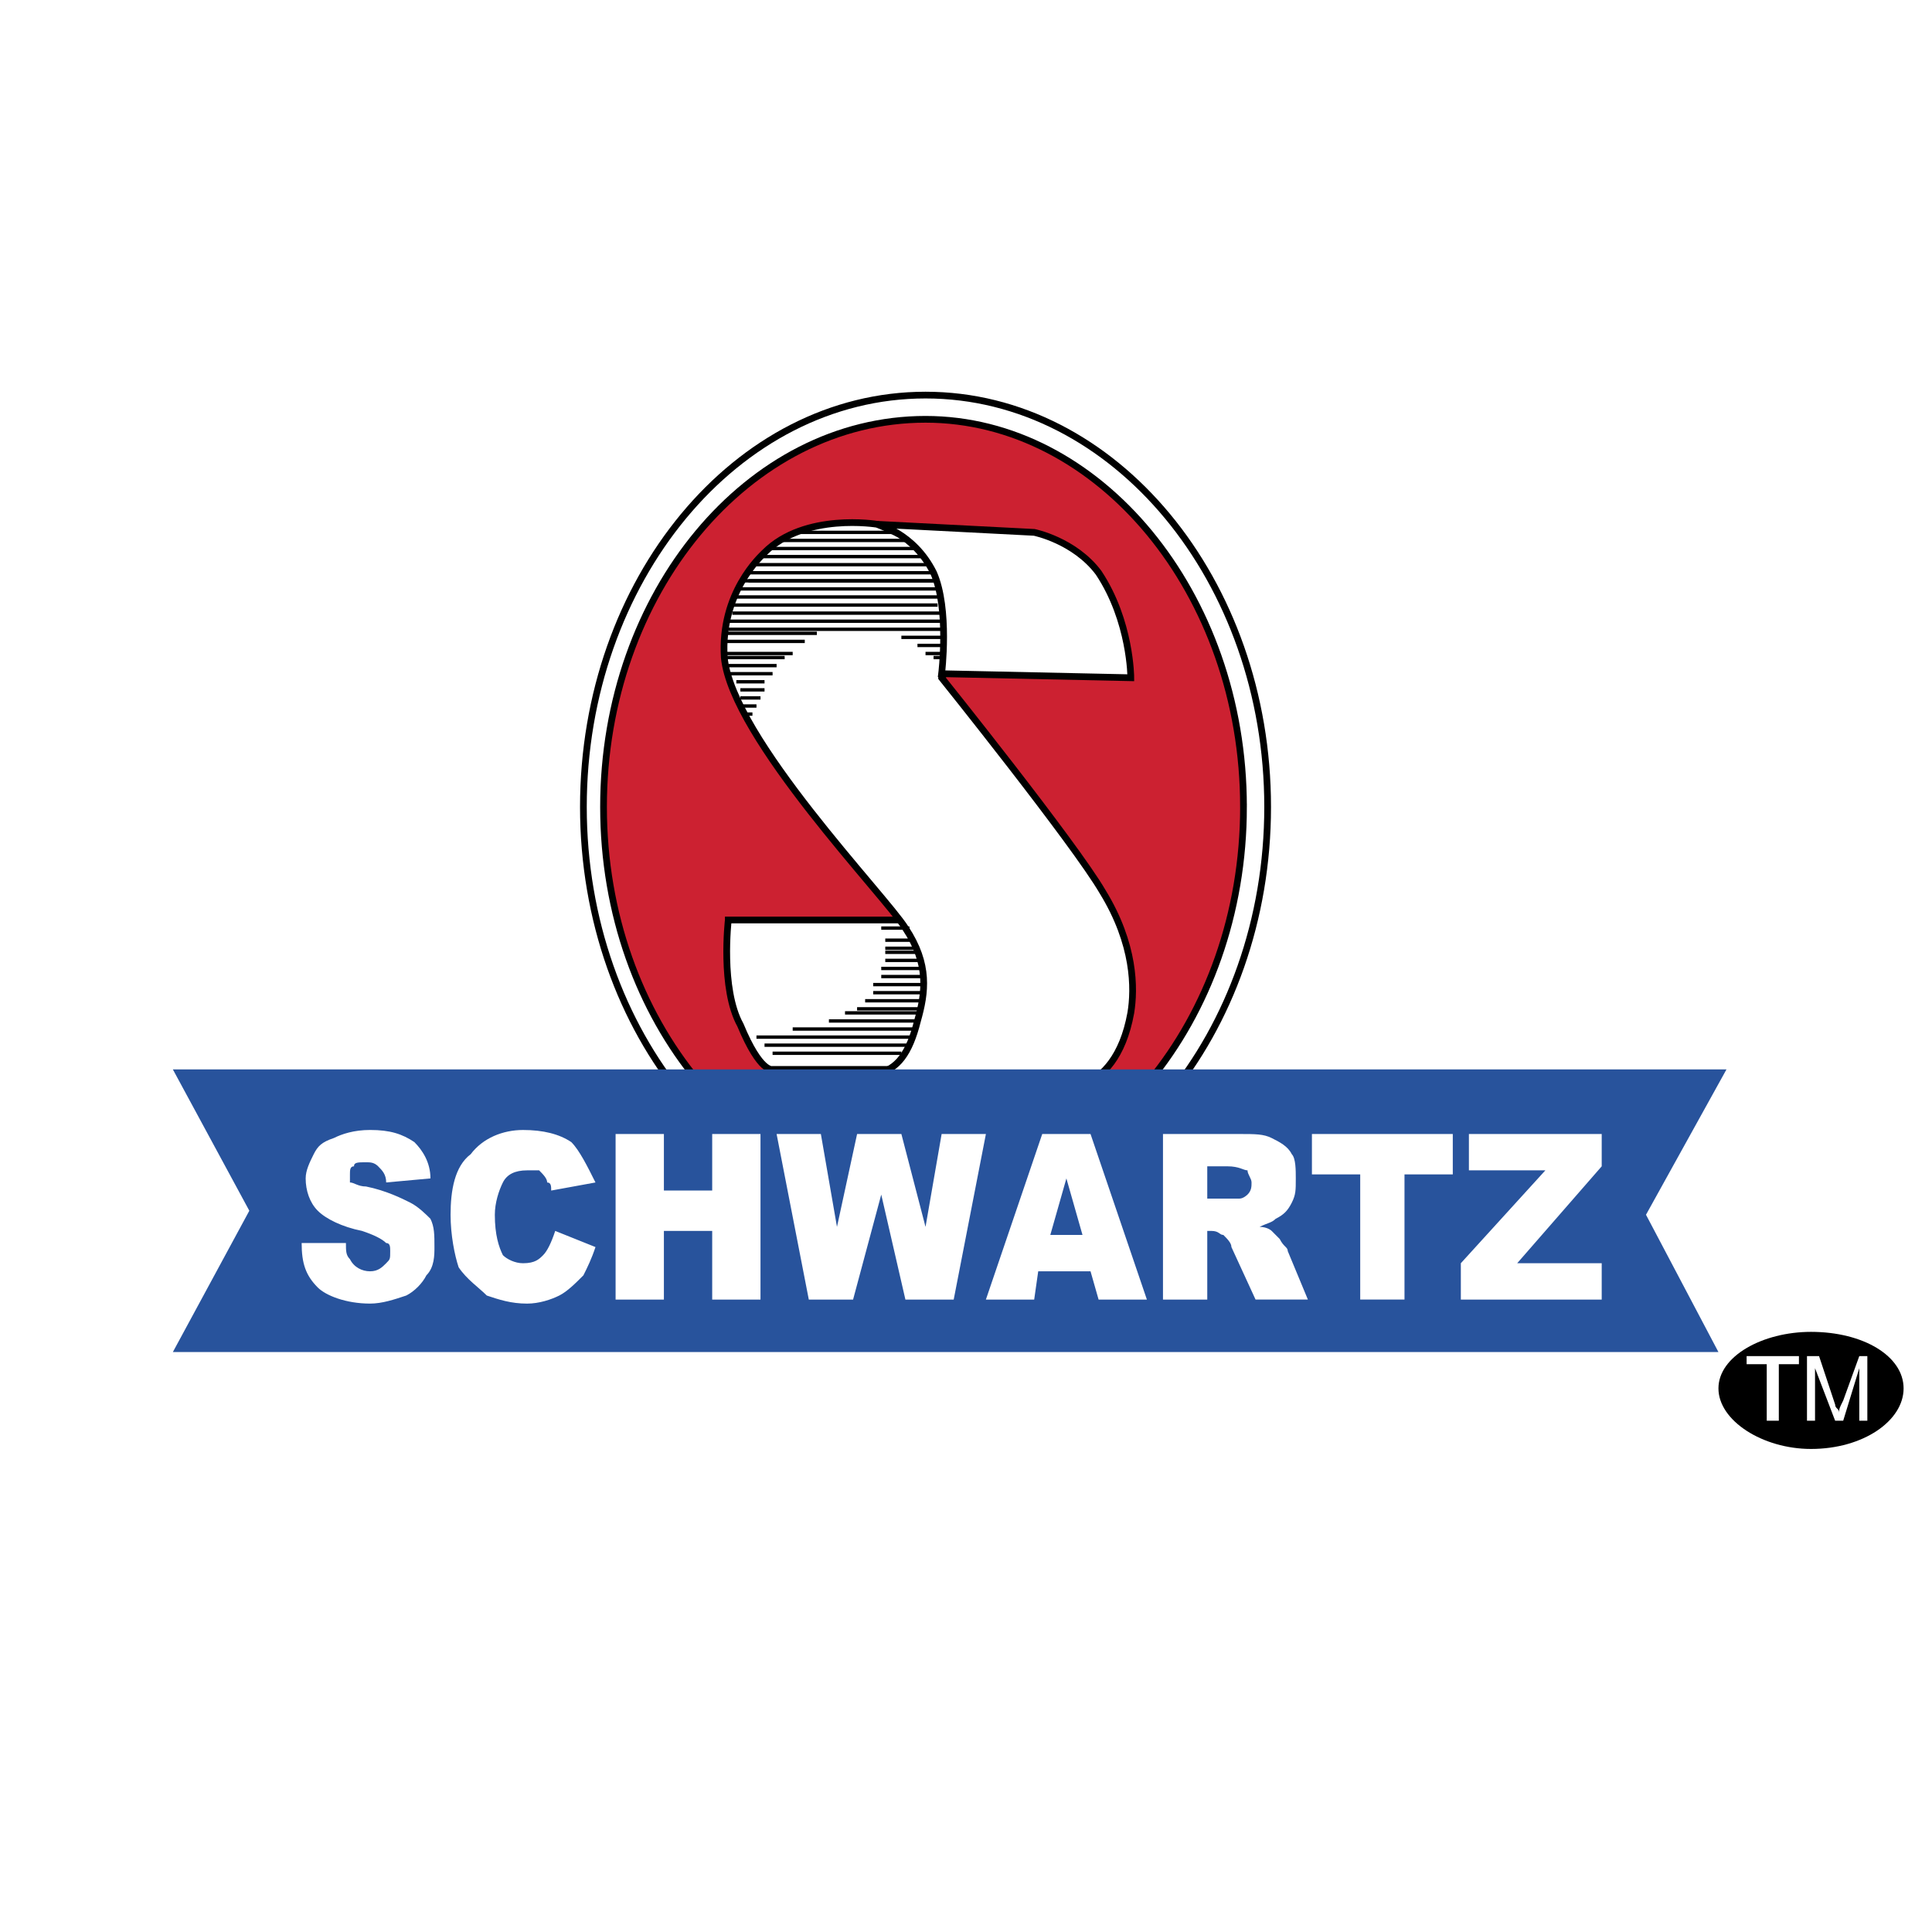 <svg xmlns="http://www.w3.org/2000/svg" width="2500" height="2500" viewBox="0 0 192.756 192.756"><path fill-rule="evenodd" clip-rule="evenodd" fill="#fff" d="M0 0h192.756v192.756H0V0z"/><path d="M126.473 80.509c0 22.559-15.26 41.09-34.133 41.09-18.874 0-34.134-18.531-34.134-41.09 0-22.56 15.26-41.091 34.134-41.091 18.873 0 34.133 18.532 34.133 41.091z" fill="none" stroke="#000" stroke-width=".671" stroke-miterlimit="2.613"/><path d="M124.064 80.509c0 21.352-14.457 38.674-31.725 38.674-17.669 0-32.125-17.322-32.125-38.674S74.67 41.835 92.339 41.835c17.268 0 31.725 17.323 31.725 38.674z" fill-rule="evenodd" clip-rule="evenodd" fill="#cc2131" stroke="#000" stroke-width=".671" stroke-miterlimit="2.613"/><path d="M72.663 91.789h18.07s1.606 1.612 2.409 3.626c.804 3.626-2.008 10.474-2.811 11.28H77.08s-1.205.402-3.213-4.432c-2.008-3.626-1.204-10.474-1.204-10.474z" fill-rule="evenodd" clip-rule="evenodd" fill="#fff" stroke="#000" stroke-width=".671" stroke-miterlimit="2.613"/><path d="M93.946 67.618s13.251 16.518 16.062 21.352c3.213 5.237 3.213 9.667 2.812 12.085-1.607 8.863-8.031 7.654-8.031 7.654l-13.655-1.611h-3.613c2.007-.402 3.212-2.014 4.015-5.236.804-2.82 1.205-5.641-1.204-9.266-2.008-3.223-17.268-18.935-18.071-26.991-.401-6.446 3.615-10.072 4.017-10.475 4.016-4.029 11.244-2.82 11.244-2.82s5.22 2.014 6.825 4.432c1.206 2.417 2.009 8.057 1.206 8.863-.804.804-1.607 2.013-1.607 2.013z" fill-rule="evenodd" clip-rule="evenodd" fill="#fff" stroke="#000" stroke-width=".671" stroke-miterlimit="2.613"/><path d="M93.946 67.215l18.875.403s0-5.64-3.213-10.475c-2.41-3.222-6.426-4.028-6.426-4.028l-15.661-.806s3.613.806 5.621 4.834c1.607 3.627.804 10.072.804 10.072z" fill-rule="evenodd" clip-rule="evenodd" fill="#fff" stroke="#000" stroke-width=".671" stroke-miterlimit="2.613"/><path fill-rule="evenodd" clip-rule="evenodd" fill="#28539c" d="M17.246 106.695h155.006l-8.031 14.502 7.228 13.698H17.246l7.629-14.1-7.629-14.1z"/><path d="M30.096 124.018h4.417c0 .807 0 1.209.401 1.611.402.807 1.205 1.209 2.008 1.209.803 0 1.205-.402 1.606-.805.402-.404.402-.404.402-1.209 0-.404 0-.807-.402-.807-.401-.402-1.205-.807-2.409-1.209-2.008-.402-3.614-1.209-4.417-2.014s-1.205-2.014-1.205-3.223c0-.807.402-1.611.803-2.418.402-.805.803-1.207 2.008-1.611.803-.402 2.008-.805 3.615-.805 2.008 0 3.212.402 4.417 1.209.804.805 1.606 2.014 1.606 3.625l-4.417.402c0-.805-.401-1.209-.803-1.611-.401-.402-.803-.402-1.205-.402-.803 0-1.205 0-1.205.402-.402 0-.402.402-.402.807v.805c.402 0 .803.402 1.606.402 2.008.404 3.614 1.209 4.417 1.613.803.402 1.606 1.207 2.007 1.609.401.807.401 1.611.401 2.82 0 .807 0 2.016-.803 2.82-.401.807-1.205 1.611-2.008 2.016-1.205.402-2.409.805-3.614.805-2.41 0-4.417-.805-5.221-1.611-1.202-1.208-1.603-2.415-1.603-4.43zM55.395 122.809l4.016 1.611c-.401 1.209-.803 2.016-1.205 2.82-.803.807-1.606 1.611-2.409 2.016-.803.402-2.008.805-3.212.805-1.607 0-2.811-.402-4.016-.805-.803-.807-2.008-1.613-2.811-2.82-.402-1.209-.804-3.225-.804-5.238 0-2.416.402-4.834 2.008-6.043 1.205-1.611 3.212-2.416 5.22-2.416s3.614.402 4.818 1.209c.804.805 1.607 2.416 2.41 4.027l-4.417.807c0-.404 0-.807-.402-.807 0-.402-.402-.805-.803-1.209h-1.205c-1.205 0-2.008.404-2.41 1.209-.401.807-.803 2.016-.803 3.223 0 2.014.402 3.223.803 4.029.401.402 1.205.807 2.008.807 1.205 0 1.606-.404 2.008-.807.403-.403.805-1.209 1.206-2.418zM61.418 113.141h4.819v5.64h4.819v-5.64h4.819v16.517h-4.819v-6.849h-4.819v6.849h-4.819v-16.517zM77.481 113.141h4.417l1.607 9.265 2.007-9.265h4.418l2.409 9.265 1.607-9.265h4.417l-3.213 16.517h-4.818l-2.41-10.474-2.811 10.474h-4.417l-3.213-16.517zM104.789 123.211l1.605-5.639 1.607 5.639h-3.212zm4.818 6.447h4.818l-5.623-16.518h-4.818l-5.621 16.518h4.818l.402-2.82h5.219l.805 2.82zM120.449 116.363h2.008c1.205 0 1.607.402 2.008.402 0 .404.402.807.402 1.209s0 .807-.402 1.209c0 0-.4.402-.803.402h-3.213v-3.222zm0 13.295v-6.85h.402c.803 0 .803.402 1.205.402.4.404.803.807.803 1.209l2.408 5.238h5.221l-2.008-4.834c0-.404-.4-.404-.803-1.209l-.803-.807s-.402-.402-1.205-.402c.803-.402 1.205-.402 1.605-.807.805-.402 1.205-.805 1.607-1.609.4-.807.4-1.209.4-2.418 0-.807 0-2.014-.4-2.418-.402-.805-1.205-1.207-2.008-1.611-.805-.402-1.607-.402-3.213-.402h-7.629v16.518h4.418zM130.891 113.141h14.054v4.029h-4.818v12.488h-4.418V117.17h-4.818v-4.029zM146.553 113.141h13.25v3.222l-8.432 9.67h8.432v3.625h-14.055v-3.625l8.434-9.267h-7.629v-3.625z" fill-rule="evenodd" clip-rule="evenodd" fill="#fff"/><path d="M189.922 138.521c0 3.223-4.016 6.041-9.236 6.041-4.818 0-9.236-2.818-9.236-6.041s4.418-5.641 9.236-5.641c5.22.001 9.236 2.419 9.236 5.641z" fill-rule="evenodd" clip-rule="evenodd"/><path fill-rule="evenodd" clip-rule="evenodd" fill="#fff" d="M176.268 141.744v-5.64h-2.008v-.805h5.22v.805h-2.007v5.64h-1.205zM180.283 141.744v-6.445h1.205l1.605 4.834c0 .402.402.402.402.805 0-.402 0-.402.402-1.209l1.605-4.43h.803v6.445h-.803v-5.238l-1.605 5.238h-.805l-2.006-5.238v5.238h-.803zM79.087 53.115h10.441-10.441z"/><path fill="none" stroke="#000" stroke-width=".335" stroke-miterlimit="2.613" d="M79.087 53.115h10.441"/><path fill-rule="evenodd" clip-rule="evenodd" fill="#fff" d="M77.883 53.921h12.85-12.85z"/><path fill="none" stroke="#000" stroke-width=".335" stroke-miterlimit="2.613" d="M77.883 53.92h12.85"/><path fill-rule="evenodd" clip-rule="evenodd" fill="#fff" d="M76.678 54.726h14.858-14.858z"/><path fill="none" stroke="#000" stroke-width=".335" stroke-miterlimit="2.613" d="M76.678 54.726h14.858"/><path fill-rule="evenodd" clip-rule="evenodd" fill="#fff" d="M75.875 55.532h16.464-16.464z"/><path fill="none" stroke="#000" stroke-width=".335" stroke-miterlimit="2.613" d="M75.875 55.532h16.464"/><path fill-rule="evenodd" clip-rule="evenodd" fill="#fff" d="M75.473 56.338h17.268-17.268z"/><path fill="none" stroke="#000" stroke-width=".335" stroke-miterlimit="2.613" d="M75.473 56.338h17.268"/><path fill-rule="evenodd" clip-rule="evenodd" fill="#fff" d="M74.67 57.143h18.472H74.67z"/><path fill="none" stroke="#000" stroke-width=".335" stroke-miterlimit="2.613" d="M74.67 57.143h18.472"/><path fill-rule="evenodd" clip-rule="evenodd" fill="#fff" d="M74.67 57.95h18.472H74.67z"/><path fill="none" stroke="#000" stroke-width=".335" stroke-miterlimit="2.613" d="M74.67 57.949h18.472"/><path fill-rule="evenodd" clip-rule="evenodd" fill="#fff" d="M74.268 57.95h18.874-18.874z"/><path fill="none" stroke="#000" stroke-width=".335" stroke-miterlimit="2.613" d="M74.268 57.949h18.874"/><path fill-rule="evenodd" clip-rule="evenodd" fill="#fff" d="M73.867 58.755h19.677-19.677z"/><path fill="none" stroke="#000" stroke-width=".335" stroke-miterlimit="2.613" d="M73.867 58.755h19.677"/><path fill-rule="evenodd" clip-rule="evenodd" fill="#fff" d="M73.465 59.561h20.079-20.079z"/><path fill="none" stroke="#000" stroke-width=".335" stroke-miterlimit="2.613" d="M73.465 59.561h20.079"/><path fill-rule="evenodd" clip-rule="evenodd" fill="#fff" d="M73.064 60.367h20.48-20.48z"/><path fill="none" stroke="#000" stroke-width=".335" stroke-miterlimit="2.613" d="M73.064 60.367h20.48"/><path fill-rule="evenodd" clip-rule="evenodd" fill="#fff" d="M73.064 61.172h20.882-20.882z"/><path fill="none" stroke="#000" stroke-width=".335" stroke-miterlimit="2.613" d="M73.064 61.172h20.882"/><path fill-rule="evenodd" clip-rule="evenodd" fill="#fff" d="M72.663 61.978h21.283-21.283z"/><path fill="none" stroke="#000" stroke-width=".335" stroke-miterlimit="2.613" d="M72.663 61.978h21.283"/><path fill-rule="evenodd" clip-rule="evenodd" fill="#fff" d="M72.663 62.784h21.283-21.283z"/><path fill="none" stroke="#000" stroke-width=".335" stroke-miterlimit="2.613" d="M72.663 62.784h21.283"/><path fill-rule="evenodd" clip-rule="evenodd" fill="#fff" d="M72.26 63.187h9.237-9.237z"/><path fill="none" stroke="#000" stroke-width=".335" stroke-miterlimit="2.613" d="M72.26 63.187h9.237"/><path fill-rule="evenodd" clip-rule="evenodd" fill="#fff" d="M89.93 63.589h4.016-4.016z"/><path fill="none" stroke="#000" stroke-width=".335" stroke-miterlimit="2.613" d="M89.93 63.589h4.016"/><path fill-rule="evenodd" clip-rule="evenodd" fill="#fff" d="M91.536 64.395h2.41-2.41z"/><path fill="none" stroke="#000" stroke-width=".335" stroke-miterlimit="2.613" d="M91.536 64.395h2.41"/><path fill-rule="evenodd" clip-rule="evenodd" fill="#fff" d="M92.339 65.201h1.607-1.607z"/><path fill="none" stroke="#000" stroke-width=".335" stroke-miterlimit="2.613" d="M92.339 65.201h1.607"/><path fill-rule="evenodd" clip-rule="evenodd" fill="#fff" d="M93.142 65.604h.804-.804z"/><path fill="none" stroke="#000" stroke-width=".335" stroke-miterlimit="2.613" d="M93.142 65.604h.804"/><path fill-rule="evenodd" clip-rule="evenodd" fill="#fff" d="M72.26 65.201h6.827-6.827z"/><path fill="none" stroke="#000" stroke-width=".335" stroke-miterlimit="2.613" d="M72.26 65.201h6.827"/><path fill-rule="evenodd" clip-rule="evenodd" fill="#fff" d="M72.26 65.604h6.025-6.025z"/><path fill="none" stroke="#000" stroke-width=".335" stroke-miterlimit="2.613" d="M72.26 65.604h6.025"/><path fill-rule="evenodd" clip-rule="evenodd" fill="#fff" d="M72.663 66.409h4.818-4.818z"/><path fill="none" stroke="#000" stroke-width=".335" stroke-miterlimit="2.613" d="M72.663 66.409h4.818"/><path fill-rule="evenodd" clip-rule="evenodd" fill="#fff" d="M72.663 67.215h4.417-4.417z"/><path fill="none" stroke="#000" stroke-width=".335" stroke-miterlimit="2.613" d="M72.663 67.215h4.417"/><path fill-rule="evenodd" clip-rule="evenodd" fill="#fff" d="M73.465 68.021h2.812-2.812z"/><path fill="none" stroke="#000" stroke-width=".335" stroke-miterlimit="2.613" d="M73.465 68.021h2.812"/><path fill-rule="evenodd" clip-rule="evenodd" fill="#fff" d="M73.867 68.827h2.41-2.41z"/><path fill="none" stroke="#000" stroke-width=".335" stroke-miterlimit="2.613" d="M73.867 68.827h2.41"/><path fill-rule="evenodd" clip-rule="evenodd" fill="#fff" d="M73.867 70.438h1.606-1.606z"/><path fill="none" stroke="#000" stroke-width=".335" stroke-miterlimit="2.613" d="M73.867 70.438h1.606"/><path fill-rule="evenodd" clip-rule="evenodd" fill="#fff" d="M74.268 71.244h.803-.803z"/><path fill="none" stroke="#000" stroke-width=".335" stroke-miterlimit="2.613" d="M74.268 71.244h.803"/><path fill-rule="evenodd" clip-rule="evenodd" fill="#fff" d="M72.26 63.992h8.032-8.032z"/><path fill="none" stroke="#000" stroke-width=".335" stroke-miterlimit="2.613" d="M72.26 63.992h8.032"/><path fill-rule="evenodd" clip-rule="evenodd" fill="#fff" d="M73.867 69.632h2.008-2.008z"/><path fill="none" stroke="#000" stroke-width=".335" stroke-miterlimit="2.613" d="M73.867 69.632h2.008"/><path d="M77.883 105.889h0z" fill-rule="evenodd" clip-rule="evenodd" stroke="#000" stroke-width=".335" stroke-miterlimit="2.613"/><path d="M89.93 105.084H77.08h12.85z" fill-rule="evenodd" clip-rule="evenodd"/><path d="M89.93 105.084H77.08h12.85" fill="none" stroke="#000" stroke-width=".335" stroke-miterlimit="2.613"/><path d="M90.733 104.277H76.277h14.456z" fill-rule="evenodd" clip-rule="evenodd"/><path d="M90.733 104.277H76.277h14.456" fill="none" stroke="#000" stroke-width=".335" stroke-miterlimit="2.613"/><path d="M91.134 103.473H75.473h15.661z" fill-rule="evenodd" clip-rule="evenodd"/><path d="M91.134 103.473H75.473h15.661" fill="none" stroke="#000" stroke-width=".335" stroke-miterlimit="2.613"/><path d="M91.134 102.666H79.087h12.047z" fill-rule="evenodd" clip-rule="evenodd"/><path d="M91.134 102.666H79.087h12.047" fill="none" stroke="#000" stroke-width=".335" stroke-miterlimit="2.613"/><path d="M91.536 101.861h-8.834 8.834z" fill-rule="evenodd" clip-rule="evenodd"/><path d="M91.536 101.861h-8.834 8.834" fill="none" stroke="#000" stroke-width=".335" stroke-miterlimit="2.613"/><path d="M91.536 101.055h-7.228 7.228z" fill-rule="evenodd" clip-rule="evenodd"/><path fill="none" stroke="#000" stroke-width=".335" stroke-miterlimit="2.613" d="M91.536 101.055h-7.228 7.228"/><path d="M91.938 100.652h-6.426 6.426z" fill-rule="evenodd" clip-rule="evenodd"/><path fill="none" stroke="#000" stroke-width=".335" stroke-miterlimit="2.613" d="M91.938 100.652h-6.426 6.426"/><path d="M91.938 99.846h-5.622 5.622z" fill-rule="evenodd" clip-rule="evenodd"/><path fill="none" stroke="#000" stroke-width=".335" stroke-miterlimit="2.613" d="M91.938 99.846h-5.622 5.622"/><path d="M91.938 99.041h-4.819 4.819z" fill-rule="evenodd" clip-rule="evenodd"/><path fill="none" stroke="#000" stroke-width=".335" stroke-miterlimit="2.613" d="M91.938 99.041h-4.819 4.819"/><path d="M91.938 98.234h-4.819 4.819z" fill-rule="evenodd" clip-rule="evenodd"/><path fill="none" stroke="#000" stroke-width=".335" stroke-miterlimit="2.613" d="M91.938 98.234h-4.819 4.819"/><path d="M91.938 96.623h-4.016 4.016z" fill-rule="evenodd" clip-rule="evenodd"/><path fill="none" stroke="#000" stroke-width=".335" stroke-miterlimit="2.613" d="M91.938 96.623h-4.016 4.016"/><path fill-rule="evenodd" clip-rule="evenodd" d="M91.938 95.818h-3.614 3.614z"/><path fill="none" stroke="#000" stroke-width=".335" stroke-miterlimit="2.613" d="M91.938 95.818h-3.614 3.614"/><path d="M91.536 95.012h-3.212 3.212z" fill-rule="evenodd" clip-rule="evenodd"/><path fill="none" stroke="#000" stroke-width=".335" stroke-miterlimit="2.613" d="M91.536 95.012h-3.212 3.212"/><path fill-rule="evenodd" clip-rule="evenodd" d="M91.536 94.609h-3.212 3.212z"/><path fill="none" stroke="#000" stroke-width=".335" stroke-miterlimit="2.613" d="M91.536 94.609h-3.212 3.212"/><path fill-rule="evenodd" clip-rule="evenodd" d="M91.134 93.803h-2.81 2.81z"/><path fill="none" stroke="#000" stroke-width=".335" stroke-miterlimit="2.613" d="M91.134 93.803h-2.81 2.81"/><path fill-rule="evenodd" clip-rule="evenodd" d="M90.733 92.595h-2.811 2.811z"/><path fill="none" stroke="#000" stroke-width=".335" stroke-miterlimit="2.613" d="M90.733 92.595h-2.811 2.811"/><path fill-rule="evenodd" clip-rule="evenodd" d="M91.938 97.43h-4.016 4.016z"/><path fill="none" stroke="#000" stroke-width=".335" stroke-miterlimit="2.613" d="M91.938 97.43h-4.016"/></svg>